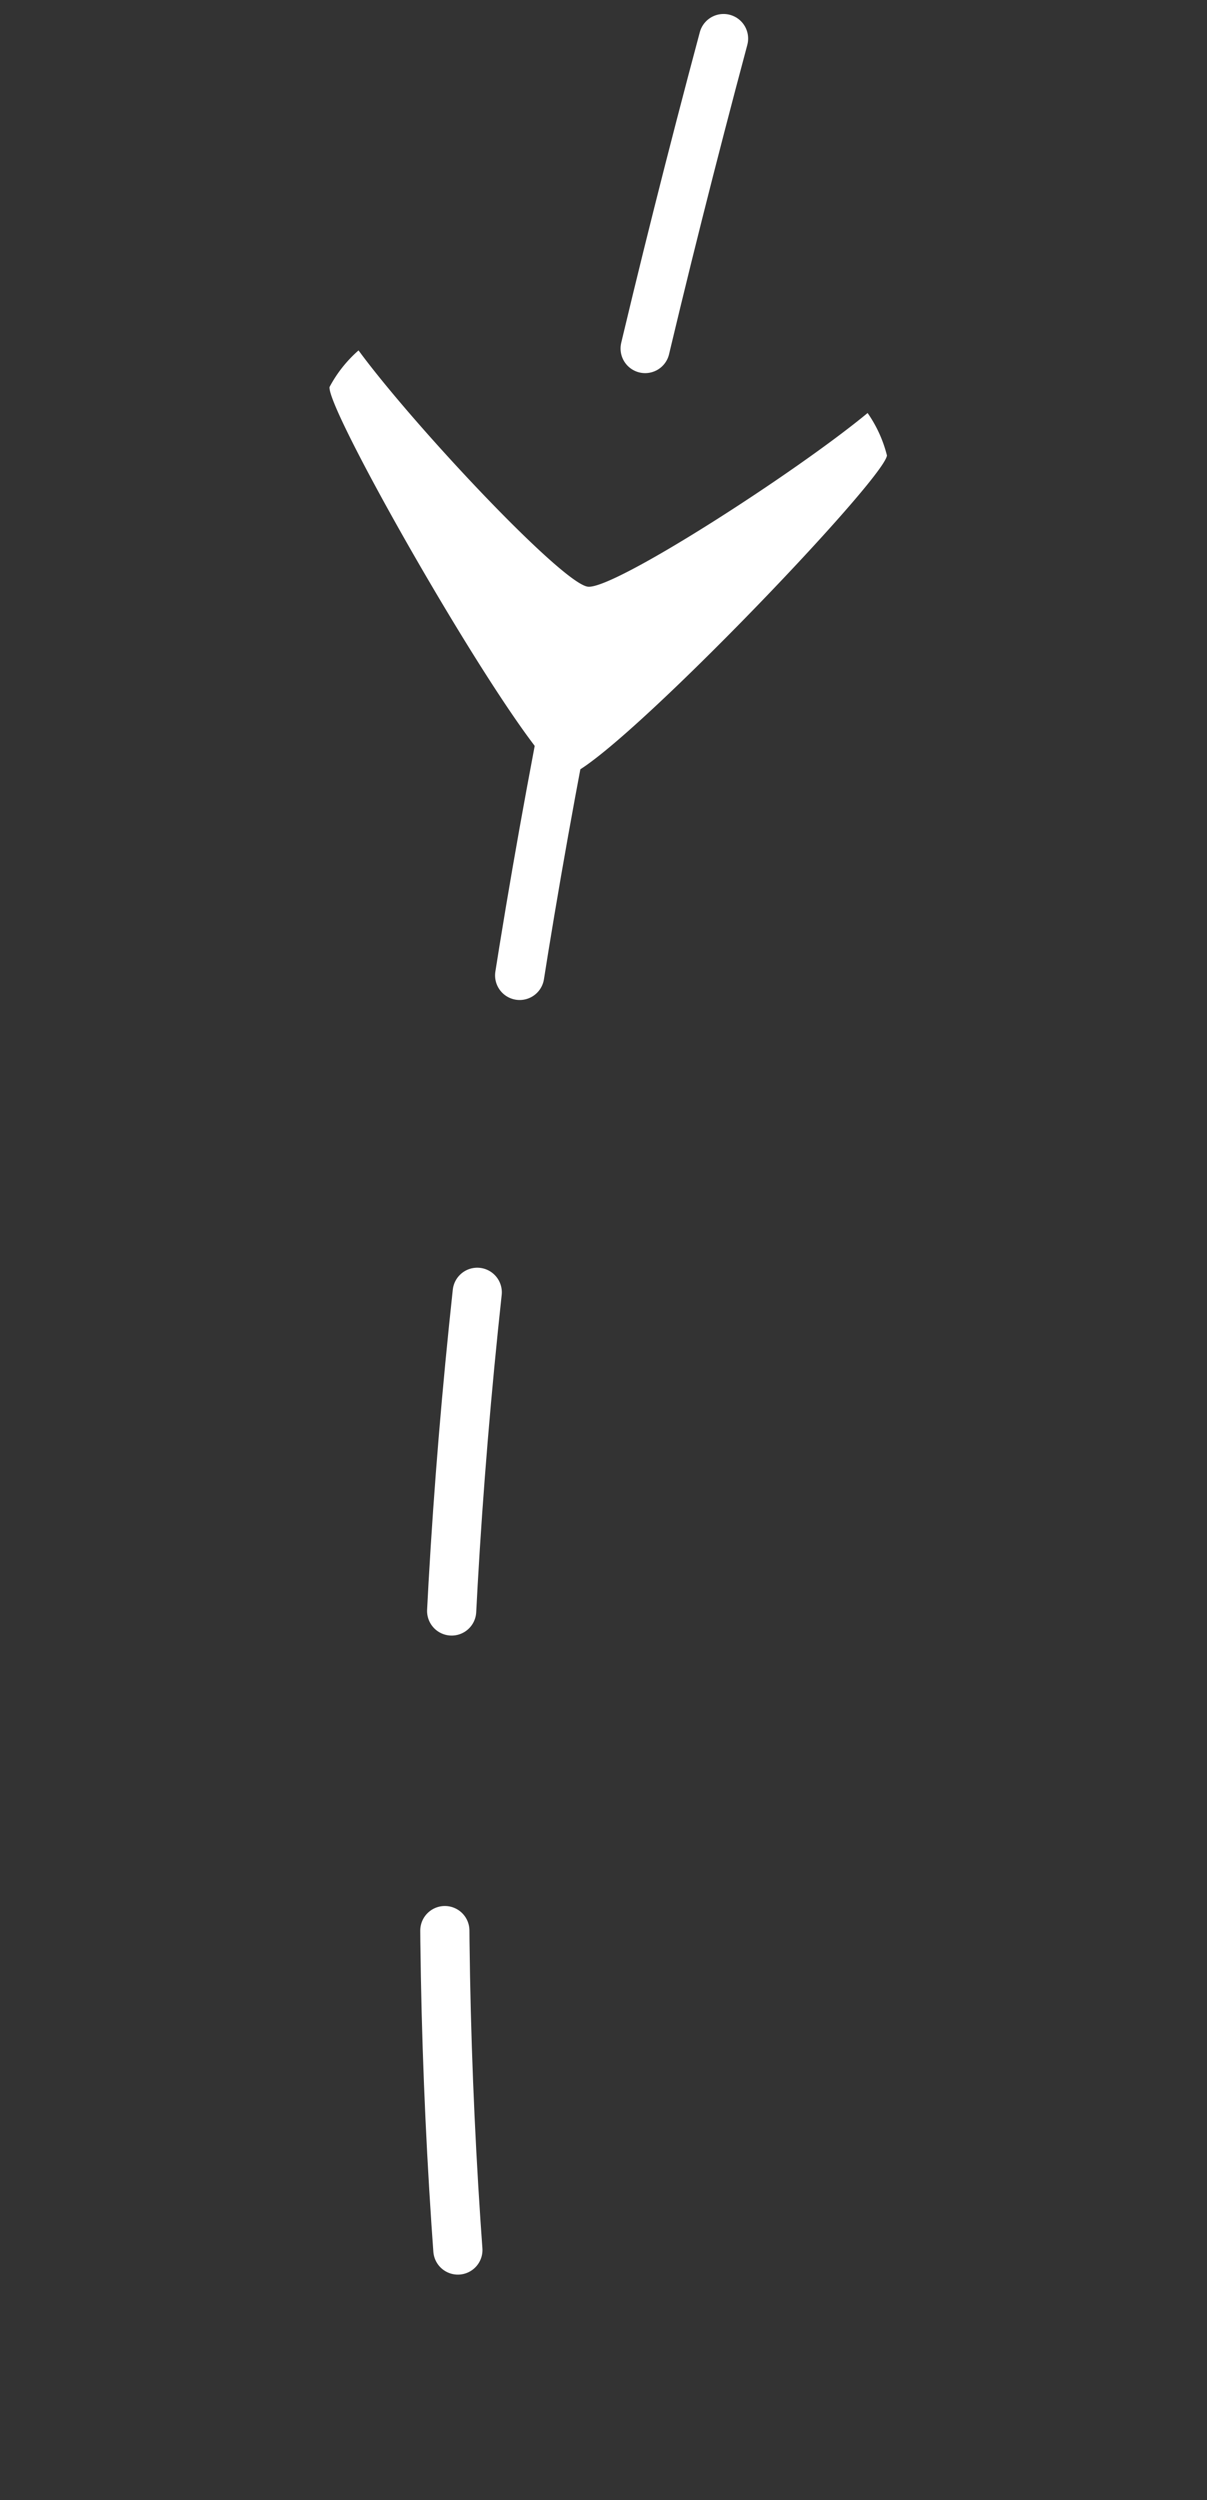 <svg xmlns="http://www.w3.org/2000/svg" width="49.094" height="101.649" viewBox="0 0 49.094 101.649">
  <rect x="0" y="0" width="49.094" height="101.649" fill="#333333" stroke="none"/>
  <g id="Scroll_prompt" data-name="Scroll prompt" transform="translate(-621.079 -482.431) rotate(-11)">
    <path id="Path_107" data-name="Path 107" d="M532.838-175.9c-17.5,35.918-26.254,64.445-28.646,95.1" transform="translate(13.368 775.13)" fill="none" stroke="#fff" stroke-linecap="round" stroke-width="2" stroke-dasharray="13"/>
    <path id="Path_801" data-name="Path 801" d="M1351.943,250.279c1.043,0,7.636,5.482,10.3,8.263l.129.136a5.251,5.251,0,0,0,.989-1.621c0-1.05-10.109-14.529-11.422-14.529s-11.422,13.479-11.422,14.529a5.23,5.23,0,0,0,.992,1.618C1344.091,255.941,1350.883,250.279,1351.943,250.279Z" transform="matrix(-0.951, -0.309, 0.309, -0.951, 1744.897, 1275.818)" fill="#fff"/>
  </g>
</svg>
